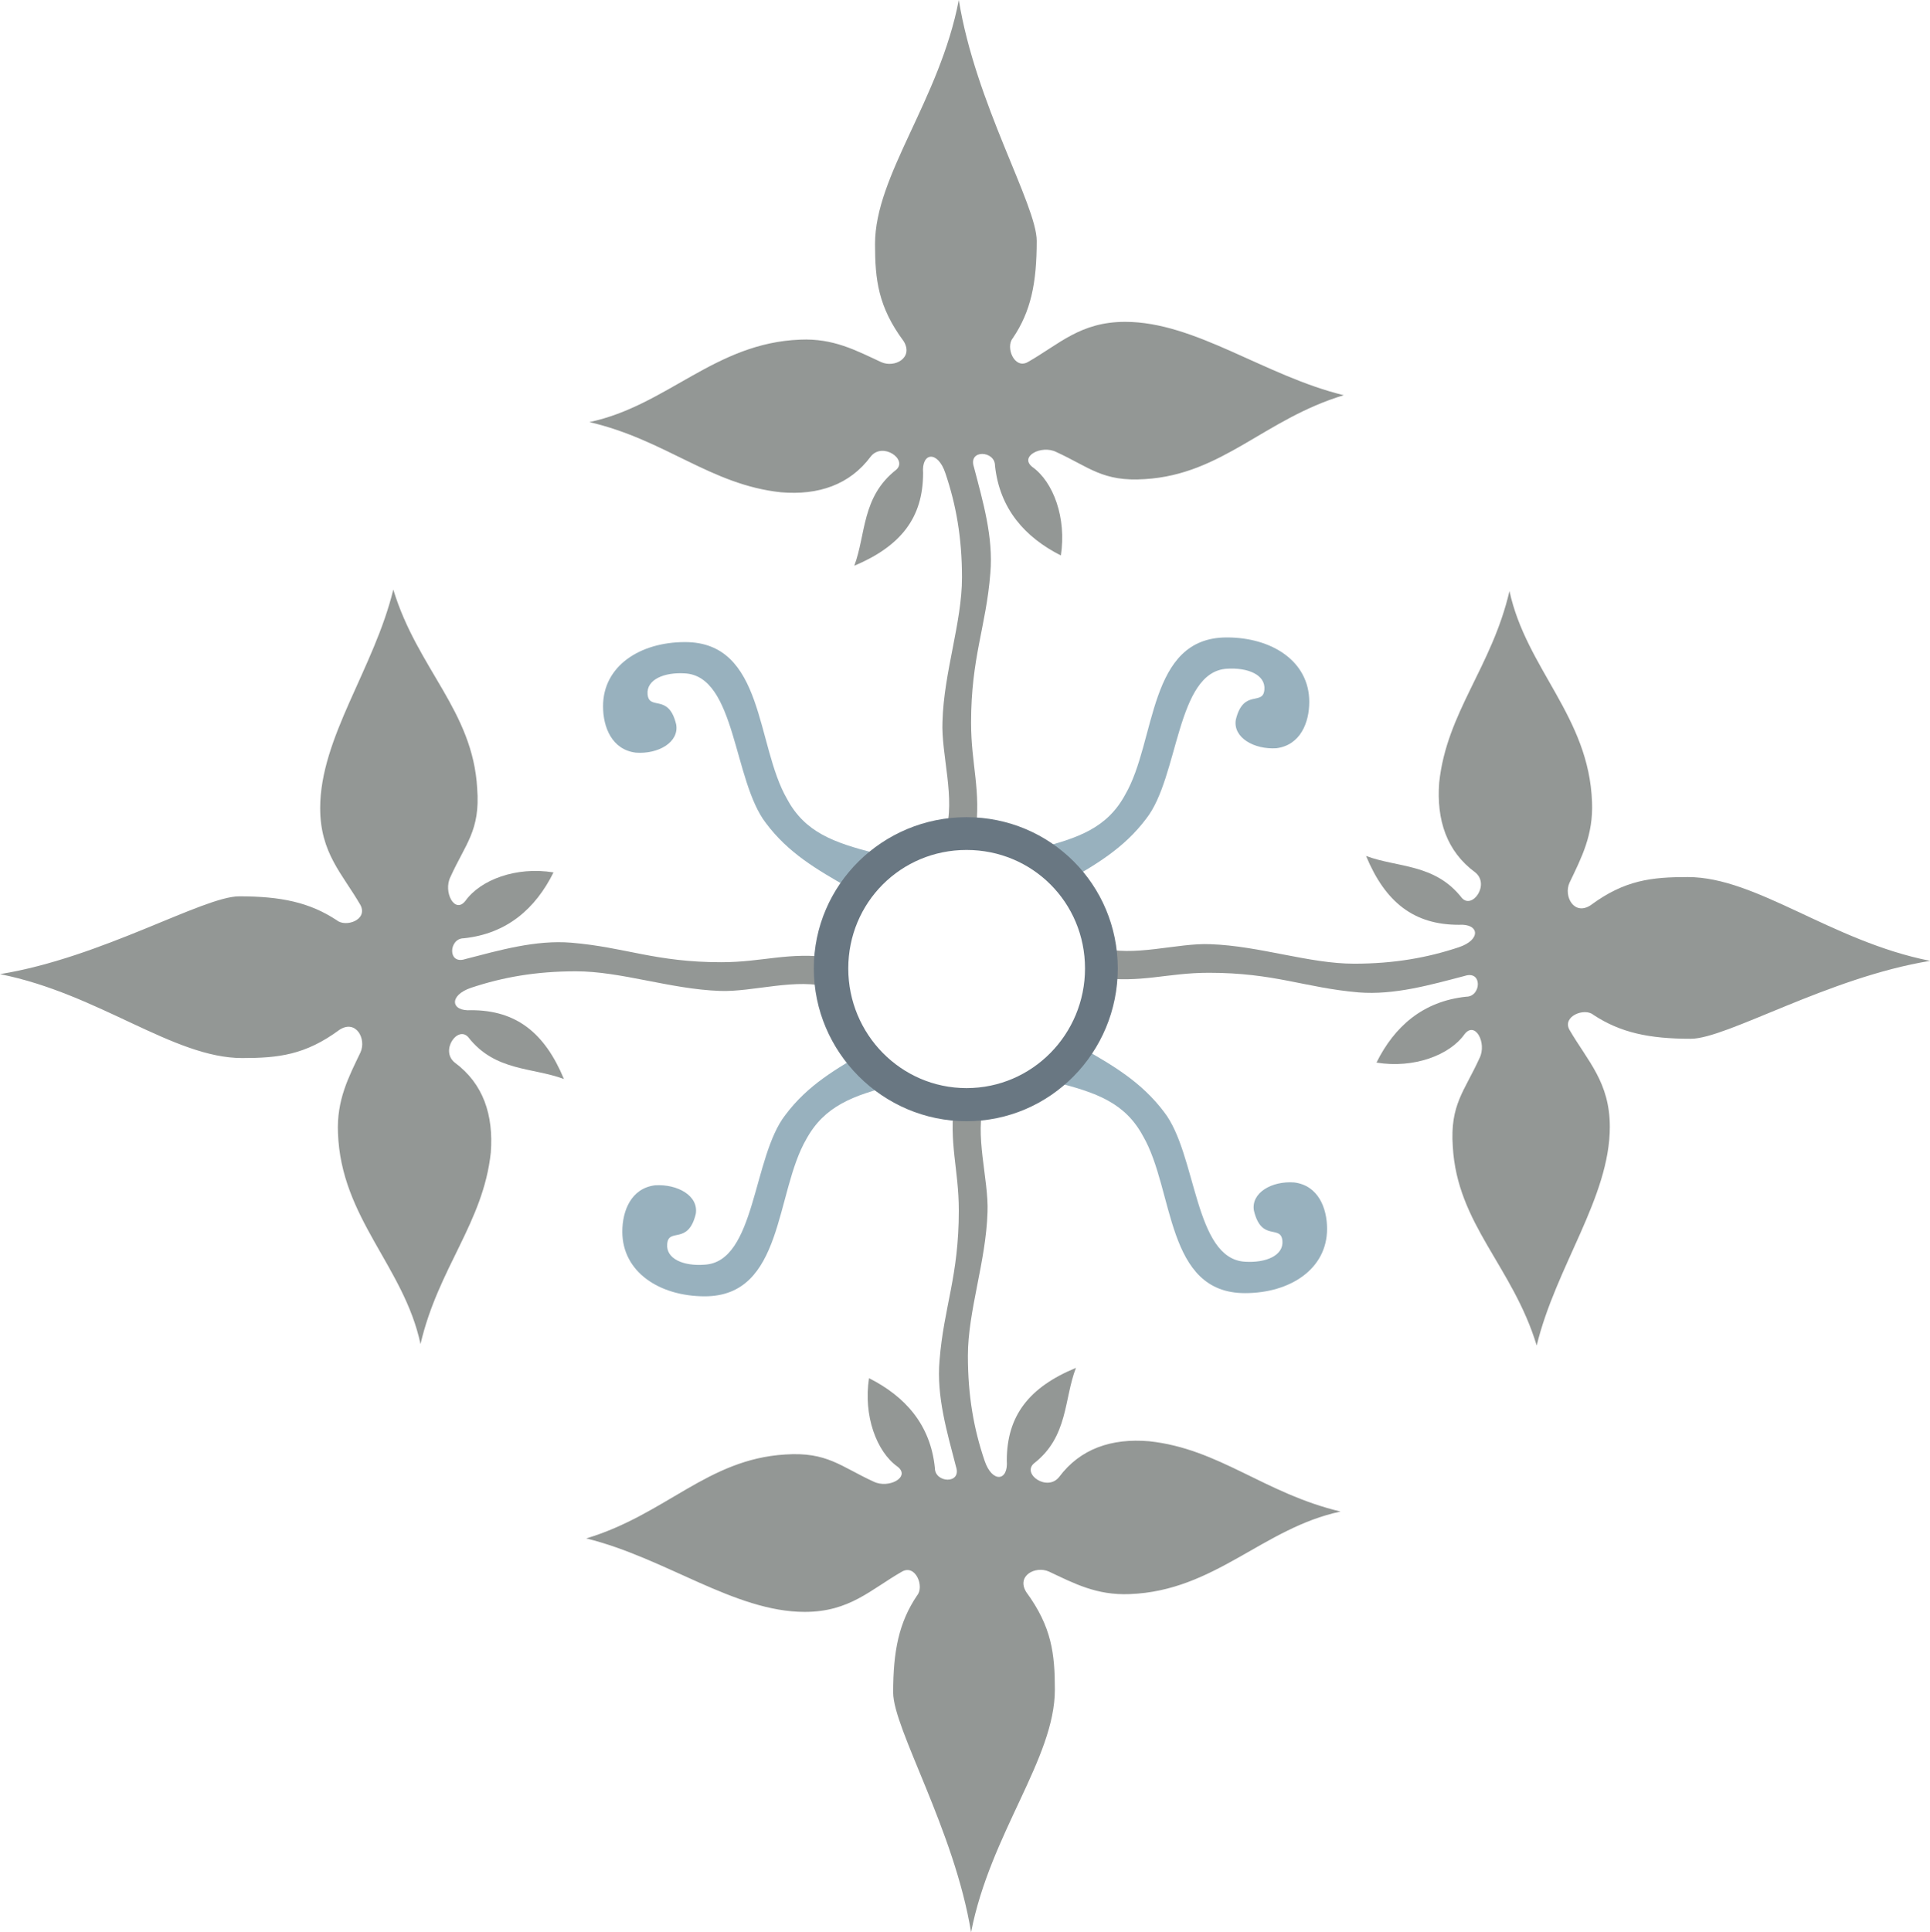 <svg xmlns="http://www.w3.org/2000/svg" xml:space="preserve" width="643.389" height="643.956" fill-rule="evenodd" stroke-linejoin="round" stroke-width="28.222" preserveAspectRatio="xMidYMid" version="1.2" viewBox="0 0 17023 17038"><defs class="ClipPathGroup"><clipPath id="a" clipPathUnits="userSpaceOnUse"><path d="M0 0h17023v17038H0z"/></clipPath></defs><g class="SlideGroup"><g class="Slide" clip-path="url(#a)"><g class="Page"><g class="com.sun.star.drawing.ClosedBezierShape"><path fill="none" d="M5199 0h6654v7353H5199z" class="BoundingBox"/><path fill="#939795" d="M8338 7340c94-293-38-686-25-978 12-435 172-873 172-1269 0-355-53-645-147-922-66-198-211-185-196 0 0 396-198 645-607 818 104-277 64-607 369-846 106-91-120-249-224-117-185 249-462 343-792 315-620-66-1016-462-1689-619 685-145 1107-699 1859-727 292-13 490 94 714 198 119 54 289-38 198-185-224-302-252-541-252-856 0-608 569-1269 739-2152 146 909 687 1808 687 2124 0 371-51 622-211 858-66 79 13 277 132 211 277-157 463-355 859-355 620 0 1227 475 1928 647-701 211-1070 699-1755 740-371 25-491-107-780-239-132-66-330 40-211 132 185 132 302 449 251 780-317-160-541-412-581-793 0-132-239-145-186 13 79 302 173 620 145 937-38 476-170 740-170 1319 0 371 91 595 38 978-92 0-171-12-265-12Z"/></g><g class="com.sun.star.drawing.ClosedBezierShape"><path fill="none" d="M9685 5212h7340v6654H9685z" class="BoundingBox"/><path fill="#939795" d="M9700 8353c289 92 686-40 975-27 437 15 871 172 1268 172 355 0 647-53 924-145 198-66 183-210 0-198-396 0-648-198-818-607 277 104 607 66 844 369 91 106 251-117 119-224-252-185-343-462-318-792 66-620 463-1016 620-1689 148 685 702 1109 728 1861 12 290-92 488-199 712-53 119 41 292 186 198 302-224 541-249 858-249 607 0 1265 566 2137 739-897 146-1794 687-2111 687-368 0-620-54-859-211-78-66-277 13-211 132 161 277 356 462 356 856 0 622-475 1229-645 1928-212-699-702-1070-740-1755-26-371 104-488 236-780 66-132-38-330-132-211-130 185-447 305-777 251 157-317 409-541 792-581 132 0 145-236-15-183-302 79-620 170-935 145-475-41-739-173-1321-173-370 0-594 94-977 41 0-95 15-174 15-266Z"/></g><g class="com.sun.star.drawing.ClosedBezierShape"><path fill="none" d="M5171 9700h6654v7340H5171z" class="BoundingBox"/><path fill="#939795" d="M8684 9712c-94 290 38 686 26 978-13 434-173 871-173 1265 0 358 53 648 147 925 66 198 211 185 196 0 0-397 198-648 610-818-107 277-67 607-371 843-107 94 119 251 223 119 186-249 462-343 793-315 619 66 1016 460 1689 620-686 146-1108 700-1860 728-292 12-490-94-713-199-120-53-290 39-198 183 223 305 251 541 251 859 0 607-569 1267-739 2139-146-897-687-1796-687-2114 0-368 51-619 211-856 66-78-13-277-132-211-277 158-462 356-859 356-619 0-1226-475-1927-648 701-211 1069-699 1755-740 370-25 490 107 779 239 133 66 331-41 211-132-185-132-302-450-251-780 317 160 543 409 581 793 0 132 239 144 186-13-79-305-173-620-145-937 38-475 170-739 170-1321 0-368-91-592-38-975 93 0 171 12 265 12Z"/></g><g class="com.sun.star.drawing.ClosedBezierShape"><path fill="none" d="M0 5199h7340v6654H0z" class="BoundingBox"/><path fill="#939795" d="M7323 8710c-289-92-685 40-975 28-437-16-871-173-1268-173-355 0-647 53-924 145-198 66-183 211 0 198 396 0 648 198 818 607-277-104-607-66-843-368-92-107-252 116-120 223 252 186 343 462 318 793-66 619-463 1016-620 1689-146-686-702-1110-728-1862-12-290 92-488 199-711 53-120-41-292-186-198-302 223-541 249-858 249-607 0-1265-567-2136-740 896-145 1793-686 2110-686 369 0 620 53 859 210 78 66 277 0 211-132-160-277-356-459-356-856 0-622 475-1229 645-1927 212 698 702 1069 740 1755 28 370-104 487-236 779-66 132 38 331 132 211 132-185 447-305 777-251-157 317-409 541-792 581-132 0-145 237 15 183 302-78 620-170 935-144 477 40 739 172 1321 172 371 0 594-94 978-40 0 95-16 173-16 265Z"/></g><g class="com.sun.star.drawing.ClosedBezierShape"><path fill="none" d="M9144 5621h2405v2166H9144z" class="BoundingBox"/><path fill="#98B1BE" d="M9144 7483c370-91 623-185 780-475 277-476 198-1387 897-1387 397 0 727 210 727 568 0 183-78 381-289 409-198 13-385-94-359-251 67-277 239-119 252-264 13-132-145-198-331-186-447 28-422 954-711 1322-198 264-451 409-728 567-78-92-157-196-238-303Z"/></g><g class="com.sun.star.drawing.ClosedBezierShape"><path fill="none" d="M5489 9263h2405v2169H5489z" class="BoundingBox"/><path fill="#98B1BE" d="M7893 9567c-370 92-620 186-780 476-277 475-199 1388-897 1388-397 0-727-213-727-570 0-185 78-383 289-409 198-12 385 92 359 252-67 278-240 119-252 265-13 132 145 198 331 183 450-26 422-951 711-1320 198-265 451-409 728-569 78 93 160 198 238 304Z"/></g><g class="com.sun.star.drawing.ClosedBezierShape"><path fill="none" d="M5319 5661h2402v2167H5319z" class="BoundingBox"/><path fill="#98B1BE" d="M7720 7524c-368-94-620-185-777-477-277-476-199-1385-901-1385-396 0-723 210-723 566 0 185 78 383 289 409 198 15 384-92 356-249-66-277-237-119-252-264-13-132 148-198 330-186 450 26 425 951 715 1322 198 264 450 409 727 567 78-92 157-199 236-303Z"/></g><g class="com.sun.star.drawing.ClosedBezierShape"><path fill="none" d="M9304 9238h2402v2166H9304z" class="BoundingBox"/><path fill="#98B1BE" d="M9304 9542c368 92 619 183 777 475 277 476 198 1386 900 1386 396 0 724-211 724-567 0-185-79-383-290-409-198-15-383 92-355 249 66 277 236 120 251 264 13 132-147 198-330 186-450-26-424-951-715-1322-198-262-449-409-726-566-79 91-158 198-236 304Z"/></g><g class="com.sun.star.drawing.ClosedBezierShape"><path fill="none" d="M7178 7206h2683v2683H7178z" class="BoundingBox"/><path fill="#697782" d="M8525 7495c581 0 1045 463 1045 1045 0 579-464 1055-1045 1055-579 0-1043-476-1043-1055 0-582 464-1045 1043-1045Zm0 0Zm0-289c740 0 1334 594 1334 1334s-594 1347-1334 1347-1347-607-1347-1347 607-1334 1347-1334Z"/></g></g></g></g></svg>
